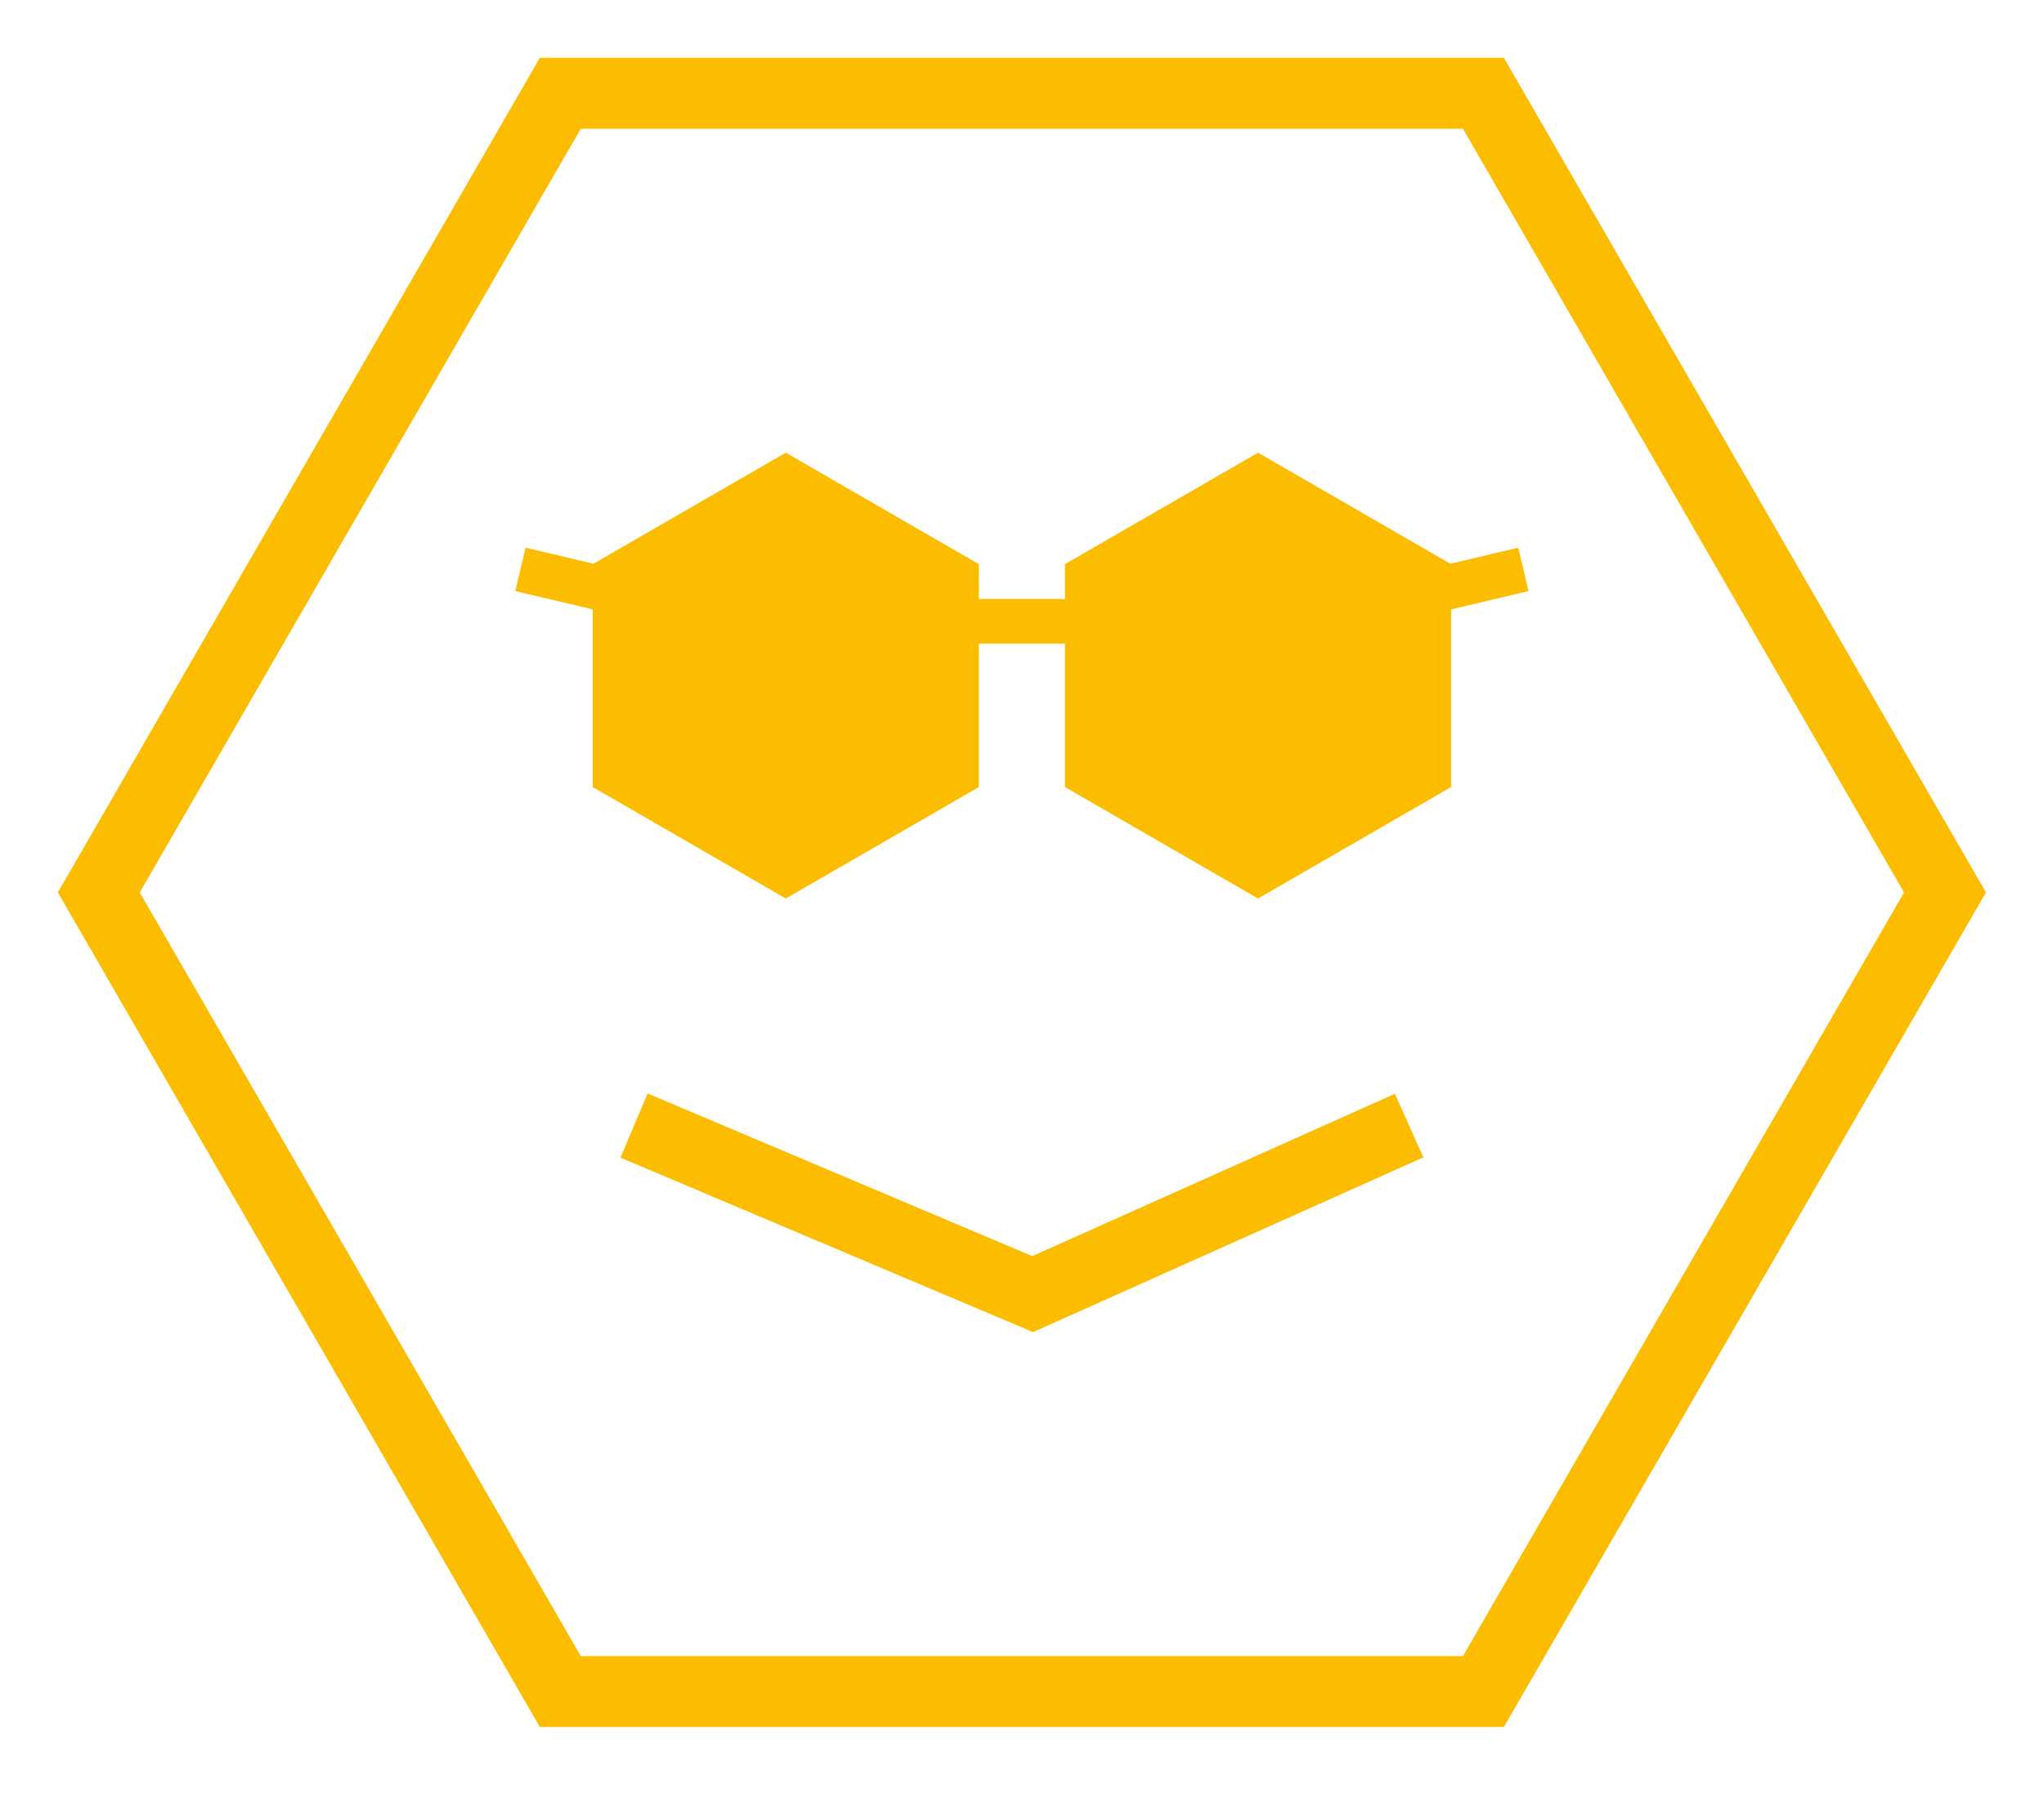 <svg xmlns="http://www.w3.org/2000/svg" tabindex="0" id="logo" viewBox="0 0 106 93"> <g transform="translate(3,3) scale(1,1)" style="color: rgb(252, 189, 0);"><g><g transform="translate(-5.556, -12.271) scale(1.111)"><g transform="translate(0,-952.362)"><path style="" d="m 27.499,963.406 -22.498,38.957 22.498,38.956 45,0 22.502,-38.956 -22.502,-38.957 z m 1.911,3.311 41.178,0 20.589,35.647 -20.589,35.645 -41.178,0 -20.586,-35.645 z" fill="#fcbd00"/><path d="m 38.979,981.837 -8.979,5.184 -3.166,-0.75 -0.48,2.025 3.614,0.856 0,8.293 9.012,5.203 9.012,-5.203 0,-6.696 4.019,0 0,6.696 9.012,5.203 9.012,-5.203 0,-8.293 3.614,-0.856 -0.48,-2.025 -3.166,0.75 -8.98,-5.184 -9.012,5.203 0,1.629 -4.019,0 0,-1.629 -9.012,-5.203 z" style="" fill="#fcbd00"/><path style="" d="m 32.529,1011.748 -1.266,2.995 19.258,8.143 18.219,-8.156 -1.329,-2.968 -16.926,7.578 -17.954,-7.592 z" fill="#fcbd00"/></g></g></g> </g>   </svg>